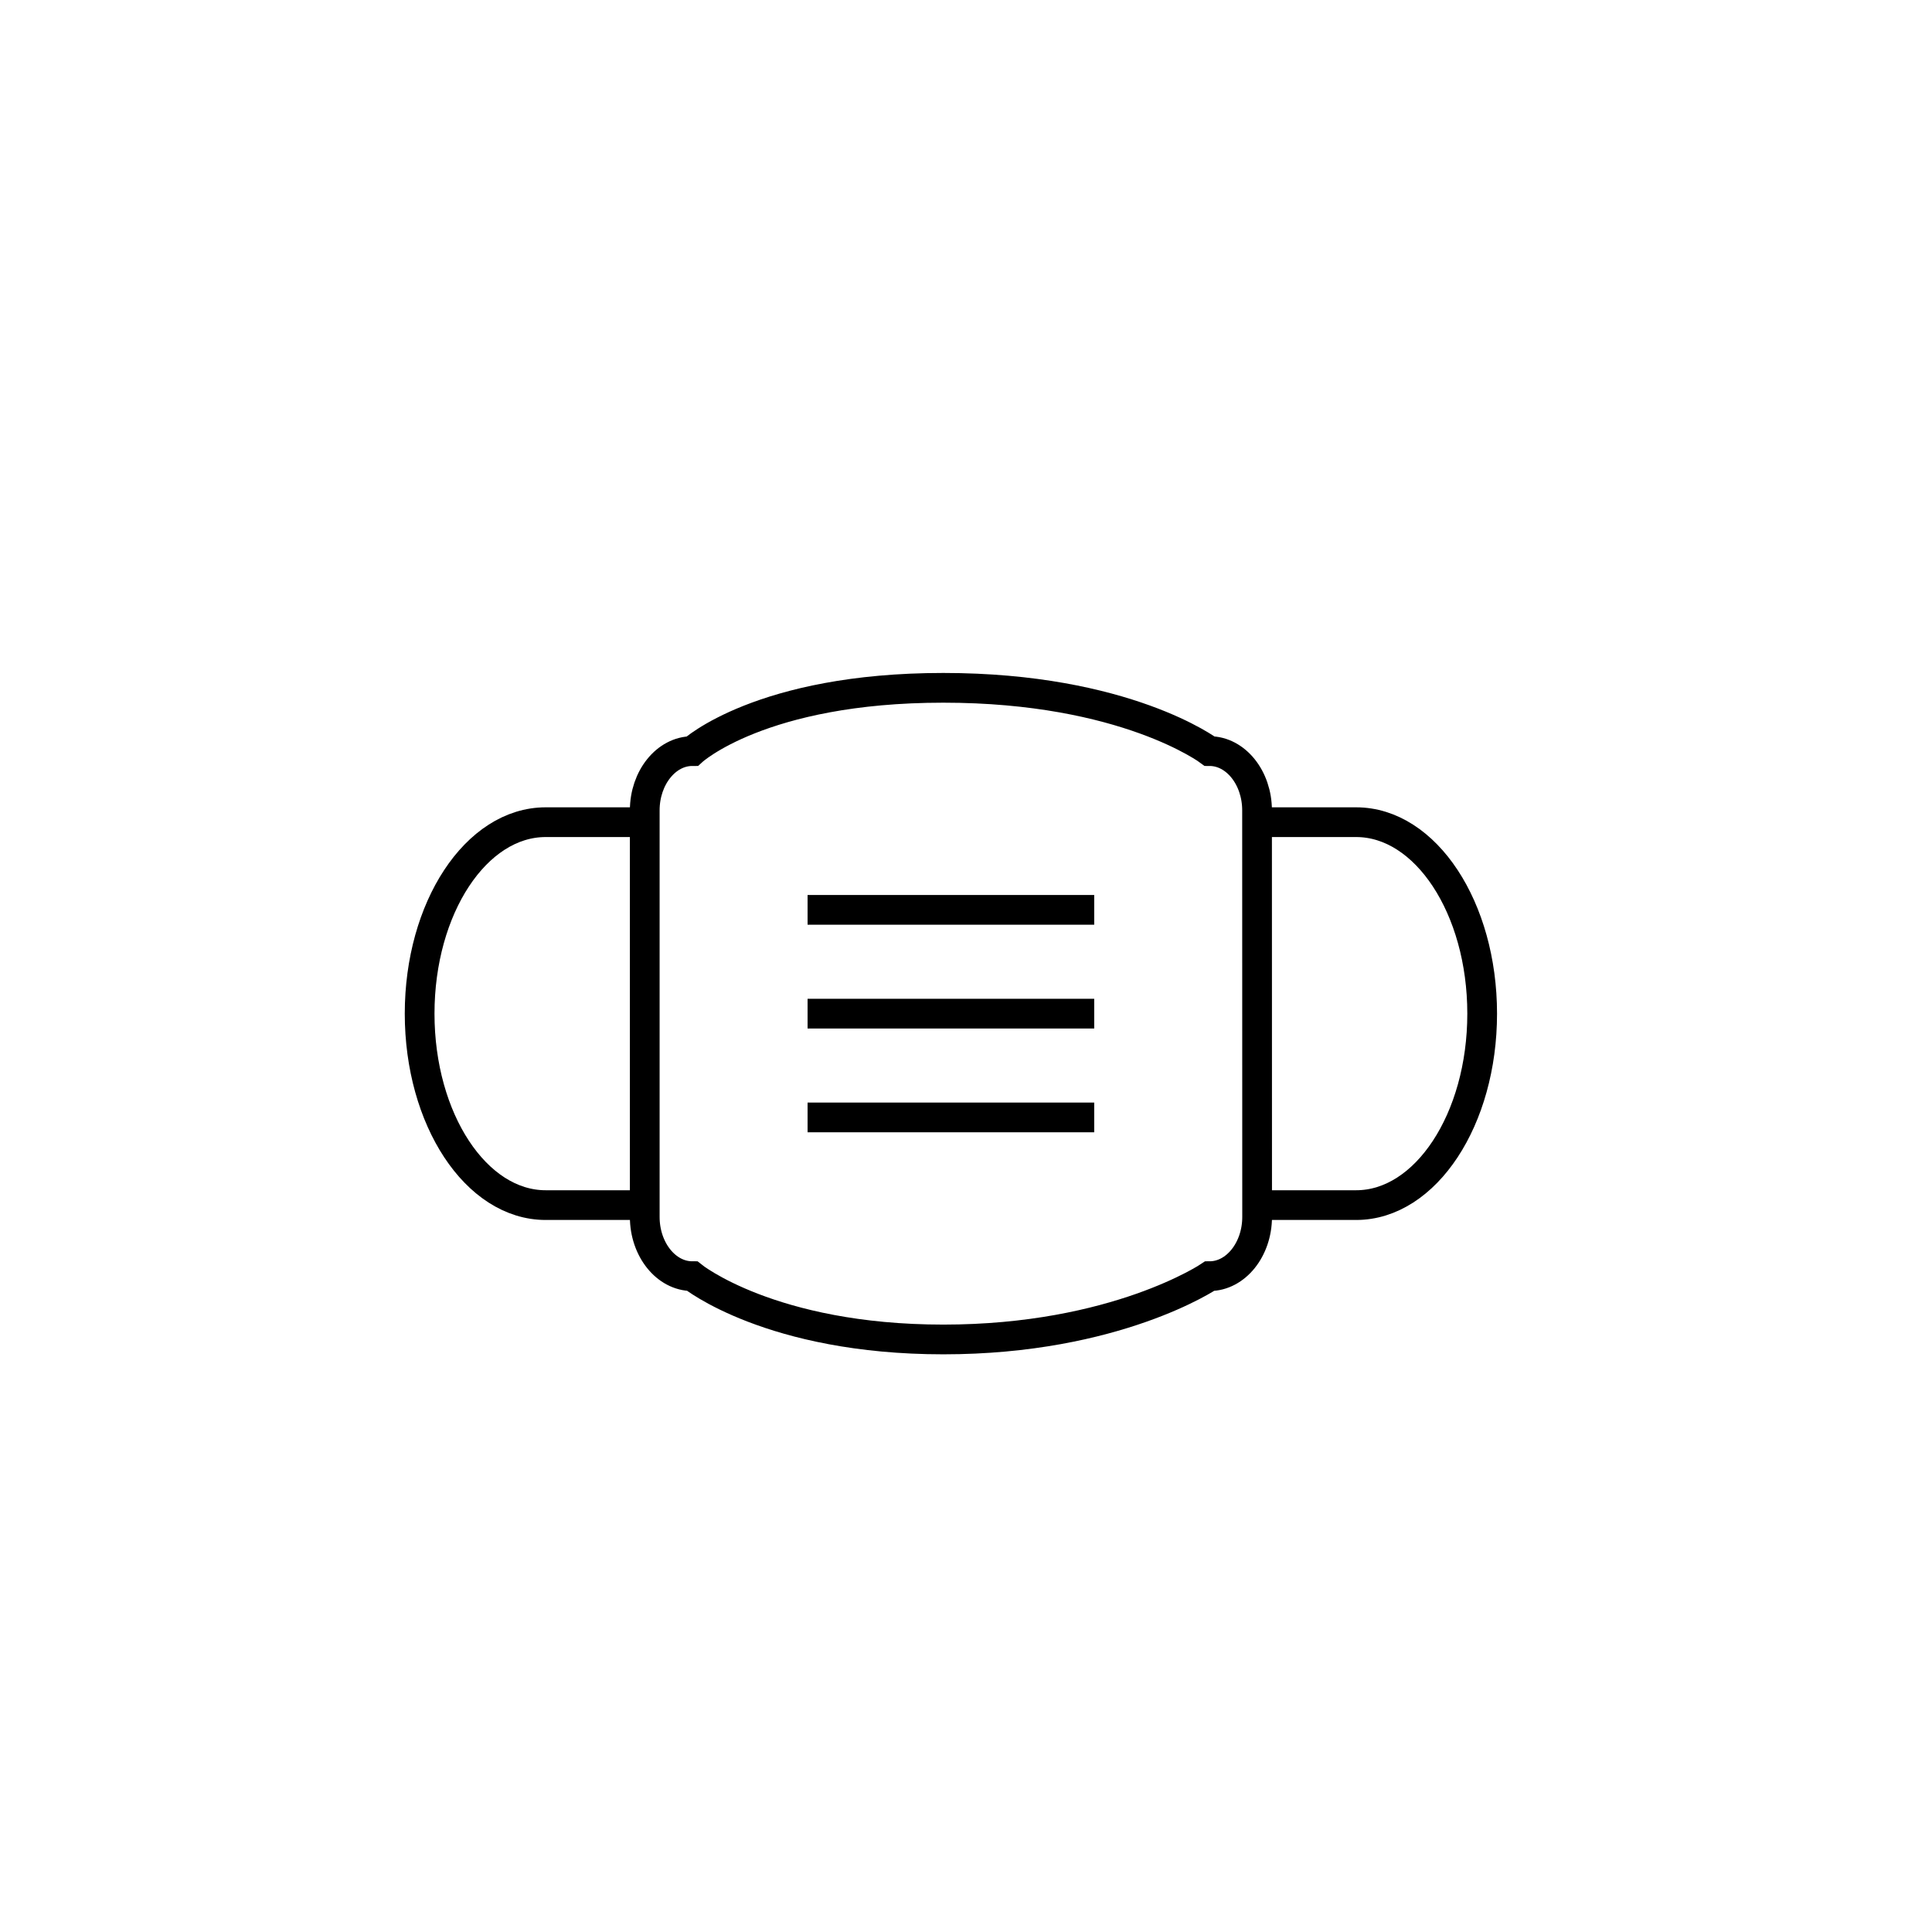 <svg id="グループ_974" data-name="グループ 974" xmlns="http://www.w3.org/2000/svg" xmlns:xlink="http://www.w3.org/1999/xlink" width="130" height="130"><defs><clipPath id="clip-path"><rect id="長方形_2626" data-name="長方形 2626" width="130" height="130" fill="none"/></clipPath></defs><g id="グループ_973" data-name="グループ 973" clip-path="url(#clip-path)"><g id="グループ_970" data-name="グループ 970"><g id="グループ_969" data-name="グループ 969" clip-path="url(#clip-path)"><g id="グループ_968" data-name="グループ 968" opacity="0"><g id="グループ_967" data-name="グループ 967"><g id="グループ_966" data-name="グループ 966" clip-path="url(#clip-path)"><rect id="長方形_2622" data-name="長方形 2622" width="130" height="130" fill="#fff"/></g></g></g></g></g><g id="グループ_972" data-name="グループ 972"><g id="グループ_971" data-name="グループ 971" clip-path="url(#clip-path)"><path id="パス_1301" data-name="パス 1301" d="M84.589,81.886c0,2.191-1.442,3.984-3.2,3.984,0,0-6.289,4.259-17.912,4.259S46.584,85.87,46.584,85.87c-1.762,0-3.2-1.793-3.2-3.984V54.524c0-2.191,1.442-3.984,3.2-3.984,0,0,4.619-4.258,16.888-4.258S81.384,50.54,81.384,50.54c1.763,0,3.2,1.793,3.2,3.984Z" fill="none" stroke="#000" stroke-miterlimit="10" stroke-width="2"/><line id="線_137" data-name="線 137" x2="19.287" transform="translate(54.34 61.222)" fill="none" stroke="#000" stroke-miterlimit="10" stroke-width="2"/><line id="線_138" data-name="線 138" x2="19.287" transform="translate(54.34 68.206)" fill="none" stroke="#000" stroke-miterlimit="10" stroke-width="2"/><line id="線_139" data-name="線 139" x2="19.287" transform="translate(54.34 75.189)" fill="none" stroke="#000" stroke-miterlimit="10" stroke-width="2"/><path id="パス_1302" data-name="パス 1302" d="M43.034,55.323H36.716c-4.683,0-8.48,5.768-8.48,12.883s3.8,12.883,8.48,12.883h6.318" fill="none" stroke="#000" stroke-miterlimit="10" stroke-width="2"/><path id="パス_1303" data-name="パス 1303" d="M84.934,55.323h6.318c4.683,0,8.48,5.768,8.48,12.883s-3.8,12.883-8.48,12.883H84.934" fill="none" stroke="#000" stroke-miterlimit="10" stroke-width="2"/></g></g></g></svg>